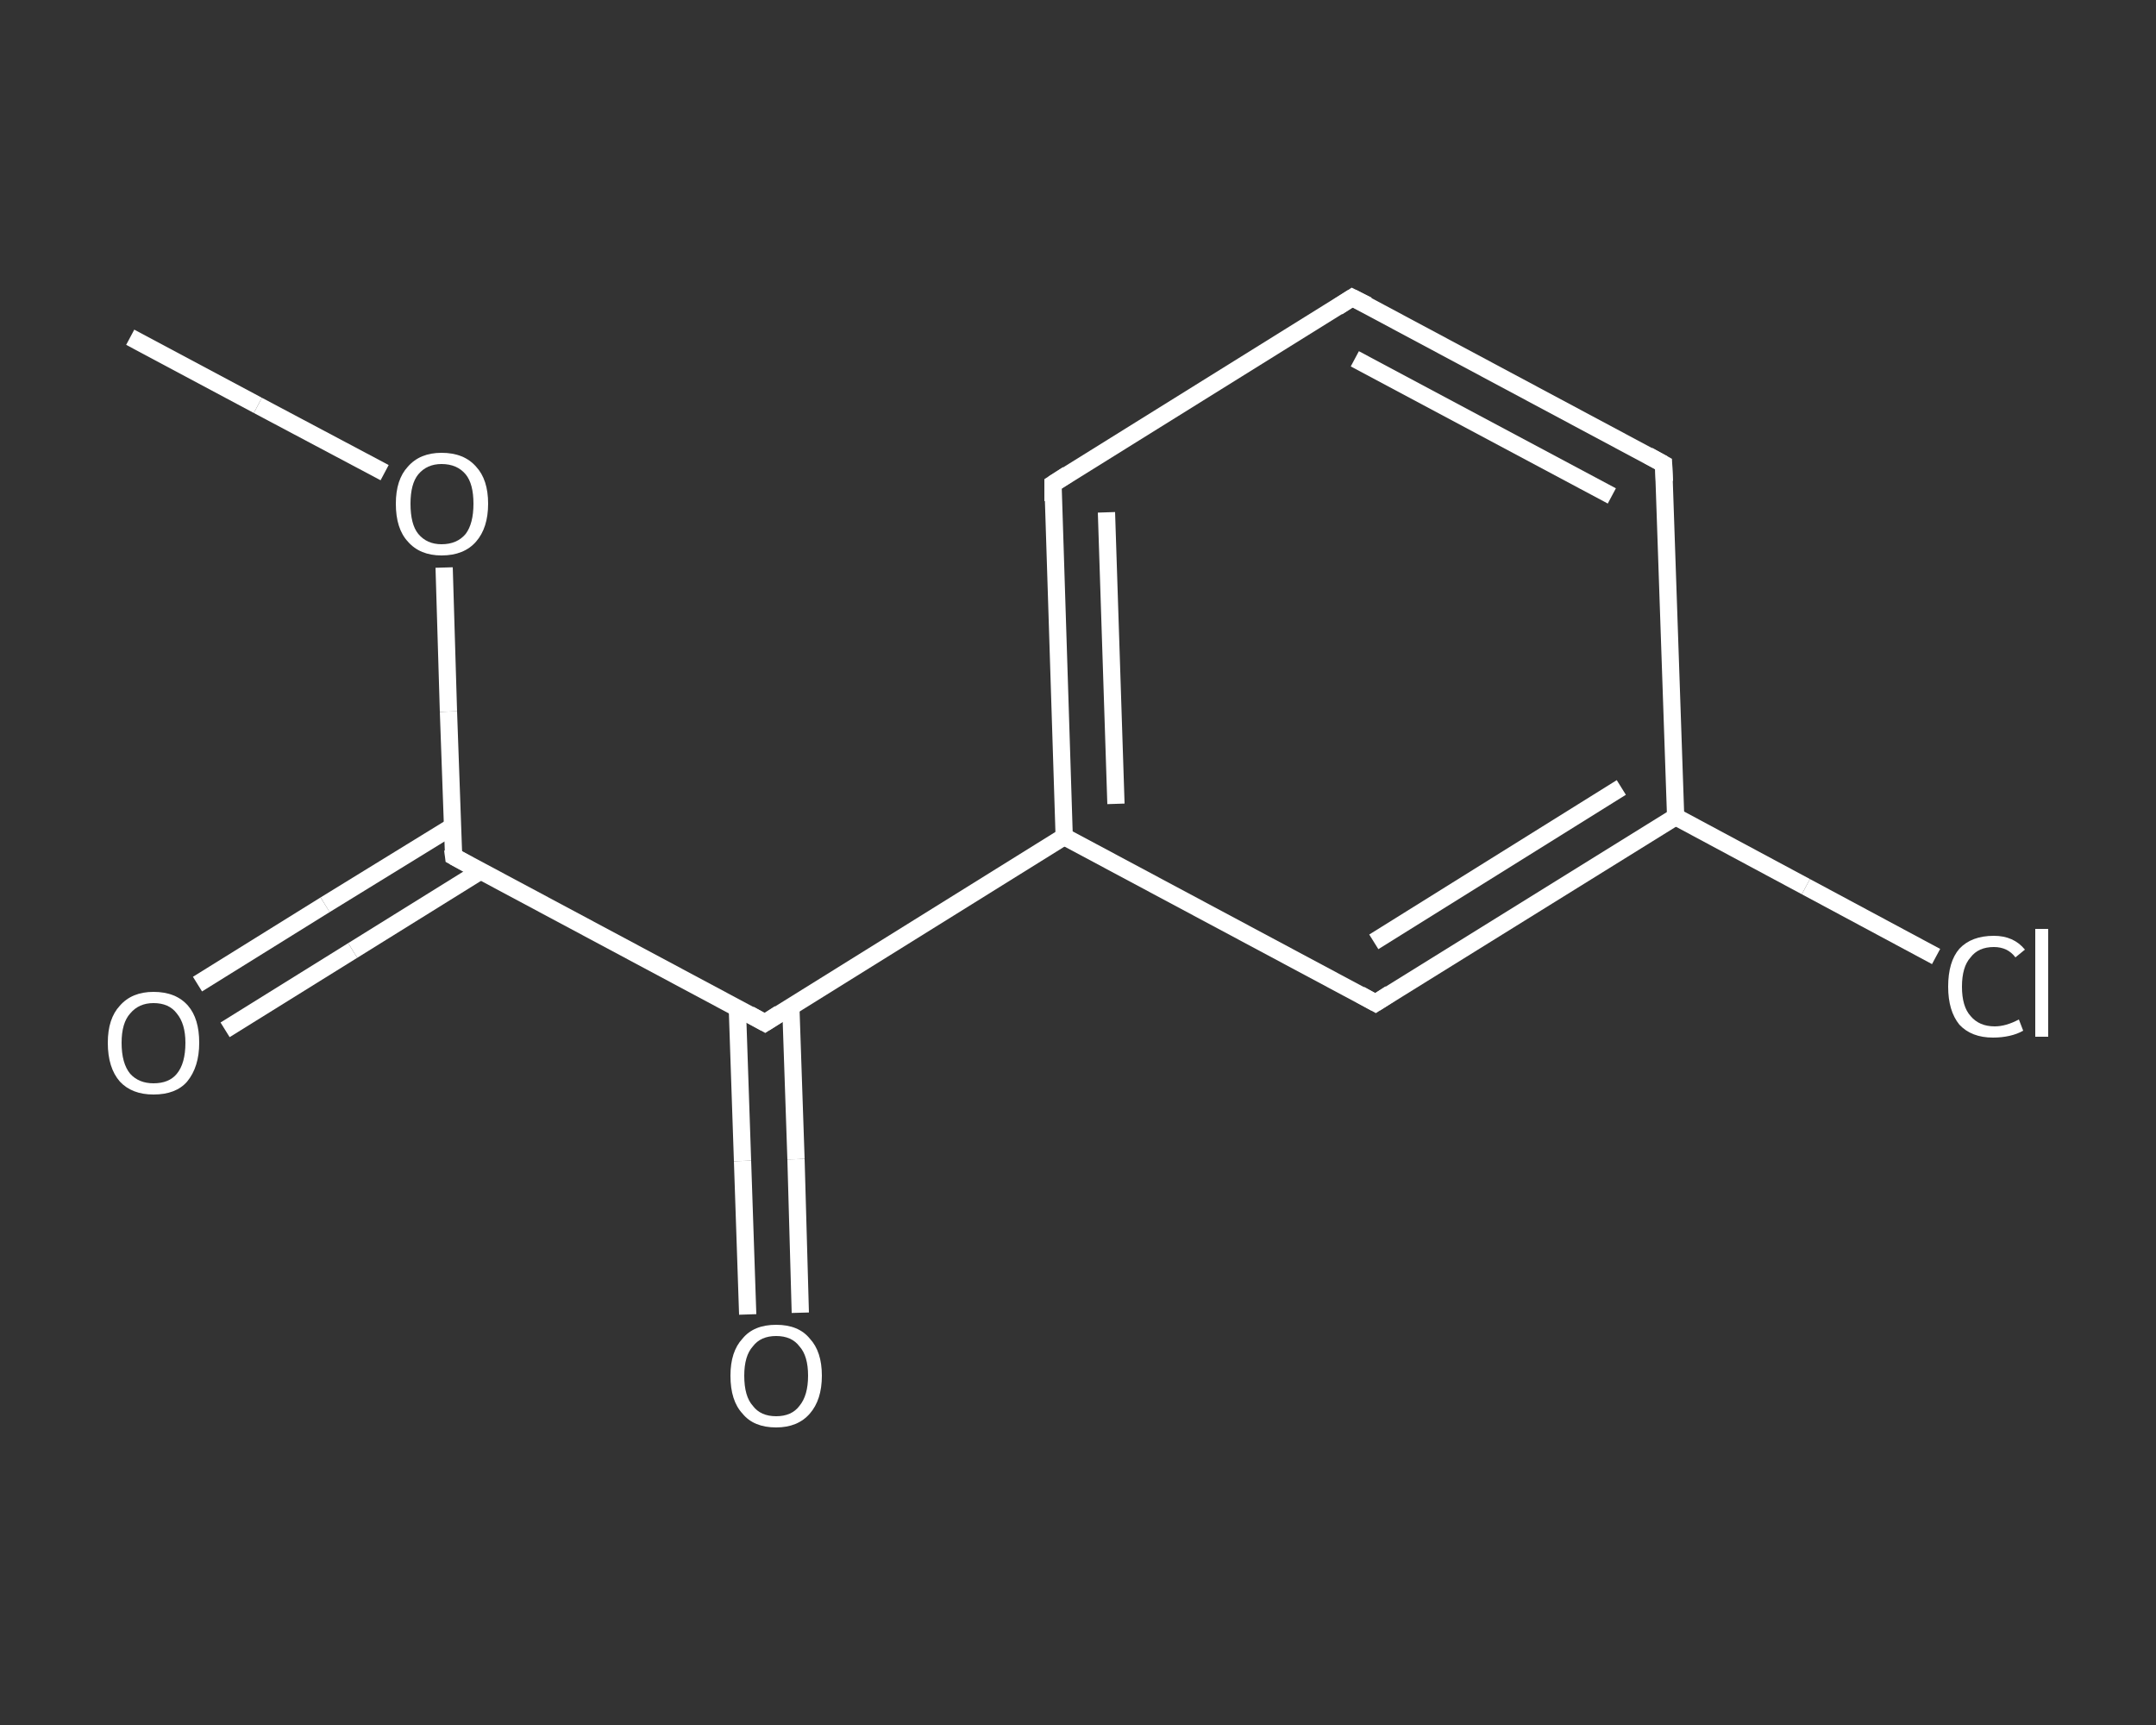 <?xml version='1.0' encoding='iso-8859-1'?>
<svg version='1.1' baseProfile='full'
              xmlns='http://www.w3.org/2000/svg'
                      xmlns:rdkit='http://www.rdkit.org/xml'
                      xmlns:xlink='http://www.w3.org/1999/xlink'
                  xml:space='preserve'
width='250px' height='200px' viewBox='0 0 250 200'>
<rect x="0" y="0" width="250" height="200" fill="#333333" stroke="none"/>
<!-- END OF HEADER -->
<rect style='opacity:1.0;fill:transparent;stroke:none' width='250.0' height='200.0' x='0.0' y='0.0'> </rect>
<path class='bond-0 atom-0 atom-1' d='M 15.1,39.1 L 29.9,47.0' style='fill:none;fill-rule:evenodd;stroke:#FFFFFF;stroke-width:2.0px;stroke-linecap:butt;stroke-linejoin:miter;stroke-opacity:1' />
<path class='bond-0 atom-0 atom-1' d='M 29.9,47.0 L 44.6,54.8' style='fill:none;fill-rule:evenodd;stroke:#FFFFFF;stroke-width:2.0px;stroke-linecap:butt;stroke-linejoin:miter;stroke-opacity:1' />
<path class='bond-1 atom-1 atom-2' d='M 51.5,65.8 L 52.0,82.5' style='fill:none;fill-rule:evenodd;stroke:#FFFFFF;stroke-width:2.0px;stroke-linecap:butt;stroke-linejoin:miter;stroke-opacity:1' />
<path class='bond-1 atom-1 atom-2' d='M 52.0,82.5 L 52.6,99.3' style='fill:none;fill-rule:evenodd;stroke:#FFFFFF;stroke-width:2.0px;stroke-linecap:butt;stroke-linejoin:miter;stroke-opacity:1' />
<path class='bond-2 atom-2 atom-3' d='M 52.5,95.8 L 37.7,104.9' style='fill:none;fill-rule:evenodd;stroke:#FFFFFF;stroke-width:2.0px;stroke-linecap:butt;stroke-linejoin:miter;stroke-opacity:1' />
<path class='bond-2 atom-2 atom-3' d='M 37.7,104.9 L 22.9,114.1' style='fill:none;fill-rule:evenodd;stroke:#FFFFFF;stroke-width:2.0px;stroke-linecap:butt;stroke-linejoin:miter;stroke-opacity:1' />
<path class='bond-2 atom-2 atom-3' d='M 55.7,101.0 L 40.9,110.2' style='fill:none;fill-rule:evenodd;stroke:#FFFFFF;stroke-width:2.0px;stroke-linecap:butt;stroke-linejoin:miter;stroke-opacity:1' />
<path class='bond-2 atom-2 atom-3' d='M 40.9,110.2 L 26.1,119.4' style='fill:none;fill-rule:evenodd;stroke:#FFFFFF;stroke-width:2.0px;stroke-linecap:butt;stroke-linejoin:miter;stroke-opacity:1' />
<path class='bond-3 atom-2 atom-4' d='M 52.6,99.3 L 88.7,118.6' style='fill:none;fill-rule:evenodd;stroke:#FFFFFF;stroke-width:2.0px;stroke-linecap:butt;stroke-linejoin:miter;stroke-opacity:1' />
<path class='bond-4 atom-4 atom-5' d='M 85.5,116.9 L 86.1,134.6' style='fill:none;fill-rule:evenodd;stroke:#FFFFFF;stroke-width:2.0px;stroke-linecap:butt;stroke-linejoin:miter;stroke-opacity:1' />
<path class='bond-4 atom-4 atom-5' d='M 86.1,134.6 L 86.7,152.4' style='fill:none;fill-rule:evenodd;stroke:#FFFFFF;stroke-width:2.0px;stroke-linecap:butt;stroke-linejoin:miter;stroke-opacity:1' />
<path class='bond-4 atom-4 atom-5' d='M 91.7,116.7 L 92.3,134.4' style='fill:none;fill-rule:evenodd;stroke:#FFFFFF;stroke-width:2.0px;stroke-linecap:butt;stroke-linejoin:miter;stroke-opacity:1' />
<path class='bond-4 atom-4 atom-5' d='M 92.3,134.4 L 92.8,152.2' style='fill:none;fill-rule:evenodd;stroke:#FFFFFF;stroke-width:2.0px;stroke-linecap:butt;stroke-linejoin:miter;stroke-opacity:1' />
<path class='bond-5 atom-4 atom-6' d='M 88.7,118.6 L 123.4,97.0' style='fill:none;fill-rule:evenodd;stroke:#FFFFFF;stroke-width:2.0px;stroke-linecap:butt;stroke-linejoin:miter;stroke-opacity:1' />
<path class='bond-6 atom-6 atom-7' d='M 123.4,97.0 L 122.1,56.1' style='fill:none;fill-rule:evenodd;stroke:#FFFFFF;stroke-width:2.0px;stroke-linecap:butt;stroke-linejoin:miter;stroke-opacity:1' />
<path class='bond-6 atom-6 atom-7' d='M 129.4,93.2 L 128.3,59.4' style='fill:none;fill-rule:evenodd;stroke:#FFFFFF;stroke-width:2.0px;stroke-linecap:butt;stroke-linejoin:miter;stroke-opacity:1' />
<path class='bond-7 atom-7 atom-8' d='M 122.1,56.1 L 156.8,34.5' style='fill:none;fill-rule:evenodd;stroke:#FFFFFF;stroke-width:2.0px;stroke-linecap:butt;stroke-linejoin:miter;stroke-opacity:1' />
<path class='bond-8 atom-8 atom-9' d='M 156.8,34.5 L 192.9,53.8' style='fill:none;fill-rule:evenodd;stroke:#FFFFFF;stroke-width:2.0px;stroke-linecap:butt;stroke-linejoin:miter;stroke-opacity:1' />
<path class='bond-8 atom-8 atom-9' d='M 157.1,41.6 L 186.9,57.5' style='fill:none;fill-rule:evenodd;stroke:#FFFFFF;stroke-width:2.0px;stroke-linecap:butt;stroke-linejoin:miter;stroke-opacity:1' />
<path class='bond-9 atom-9 atom-10' d='M 192.9,53.8 L 194.3,94.7' style='fill:none;fill-rule:evenodd;stroke:#FFFFFF;stroke-width:2.0px;stroke-linecap:butt;stroke-linejoin:miter;stroke-opacity:1' />
<path class='bond-10 atom-10 atom-11' d='M 194.3,94.7 L 209.4,102.8' style='fill:none;fill-rule:evenodd;stroke:#FFFFFF;stroke-width:2.0px;stroke-linecap:butt;stroke-linejoin:miter;stroke-opacity:1' />
<path class='bond-10 atom-10 atom-11' d='M 209.4,102.8 L 224.5,110.9' style='fill:none;fill-rule:evenodd;stroke:#FFFFFF;stroke-width:2.0px;stroke-linecap:butt;stroke-linejoin:miter;stroke-opacity:1' />
<path class='bond-11 atom-10 atom-12' d='M 194.3,94.7 L 159.5,116.3' style='fill:none;fill-rule:evenodd;stroke:#FFFFFF;stroke-width:2.0px;stroke-linecap:butt;stroke-linejoin:miter;stroke-opacity:1' />
<path class='bond-11 atom-10 atom-12' d='M 188.0,91.3 L 159.3,109.2' style='fill:none;fill-rule:evenodd;stroke:#FFFFFF;stroke-width:2.0px;stroke-linecap:butt;stroke-linejoin:miter;stroke-opacity:1' />
<path class='bond-12 atom-12 atom-6' d='M 159.5,116.3 L 123.4,97.0' style='fill:none;fill-rule:evenodd;stroke:#FFFFFF;stroke-width:2.0px;stroke-linecap:butt;stroke-linejoin:miter;stroke-opacity:1' />
<path d='M 52.5,98.5 L 52.6,99.3 L 54.4,100.3' style='fill:none;stroke:#FFFFFF;stroke-width:2.0px;stroke-linecap:butt;stroke-linejoin:miter;stroke-opacity:1;' />
<path d='M 86.9,117.6 L 88.7,118.6 L 90.4,117.5' style='fill:none;stroke:#FFFFFF;stroke-width:2.0px;stroke-linecap:butt;stroke-linejoin:miter;stroke-opacity:1;' />
<path d='M 122.1,58.1 L 122.1,56.1 L 123.8,55.0' style='fill:none;stroke:#FFFFFF;stroke-width:2.0px;stroke-linecap:butt;stroke-linejoin:miter;stroke-opacity:1;' />
<path d='M 155.1,35.6 L 156.8,34.5 L 158.6,35.4' style='fill:none;stroke:#FFFFFF;stroke-width:2.0px;stroke-linecap:butt;stroke-linejoin:miter;stroke-opacity:1;' />
<path d='M 191.1,52.8 L 192.9,53.8 L 193.0,55.8' style='fill:none;stroke:#FFFFFF;stroke-width:2.0px;stroke-linecap:butt;stroke-linejoin:miter;stroke-opacity:1;' />
<path d='M 161.2,115.2 L 159.5,116.3 L 157.7,115.3' style='fill:none;stroke:#FFFFFF;stroke-width:2.0px;stroke-linecap:butt;stroke-linejoin:miter;stroke-opacity:1;' />
<path class='atom-1' d='M 45.9 58.4
Q 45.9 55.6, 47.3 54.1
Q 48.7 52.5, 51.2 52.5
Q 53.8 52.5, 55.2 54.1
Q 56.6 55.6, 56.6 58.4
Q 56.6 61.2, 55.2 62.8
Q 53.8 64.4, 51.2 64.4
Q 48.7 64.4, 47.3 62.8
Q 45.9 61.3, 45.9 58.4
M 51.2 63.1
Q 53.0 63.1, 54.0 61.9
Q 54.9 60.7, 54.9 58.4
Q 54.9 56.1, 54.0 55.0
Q 53.0 53.8, 51.2 53.8
Q 49.5 53.8, 48.5 55.0
Q 47.6 56.1, 47.6 58.4
Q 47.6 60.8, 48.5 61.9
Q 49.5 63.1, 51.2 63.1
' fill='#FFFFFF'/>
<path class='atom-3' d='M 12.5 120.9
Q 12.5 118.1, 13.9 116.6
Q 15.3 115.0, 17.8 115.0
Q 20.4 115.0, 21.8 116.6
Q 23.1 118.1, 23.1 120.9
Q 23.1 123.7, 21.7 125.4
Q 20.4 126.9, 17.8 126.9
Q 15.3 126.9, 13.9 125.4
Q 12.5 123.8, 12.5 120.9
M 17.8 125.6
Q 19.6 125.6, 20.5 124.5
Q 21.5 123.3, 21.5 120.9
Q 21.5 118.7, 20.5 117.5
Q 19.6 116.3, 17.8 116.3
Q 16.1 116.3, 15.1 117.5
Q 14.1 118.6, 14.1 120.9
Q 14.1 123.3, 15.1 124.5
Q 16.1 125.6, 17.8 125.6
' fill='#FFFFFF'/>
<path class='atom-5' d='M 84.7 159.5
Q 84.7 156.7, 86.1 155.2
Q 87.4 153.6, 90.0 153.6
Q 92.6 153.6, 93.9 155.2
Q 95.3 156.7, 95.3 159.5
Q 95.3 162.3, 93.9 163.9
Q 92.5 165.5, 90.0 165.5
Q 87.4 165.5, 86.1 163.9
Q 84.7 162.4, 84.7 159.5
M 90.0 164.2
Q 91.8 164.2, 92.7 163.0
Q 93.7 161.8, 93.7 159.5
Q 93.7 157.2, 92.7 156.1
Q 91.8 154.9, 90.0 154.9
Q 88.2 154.9, 87.3 156.1
Q 86.3 157.2, 86.3 159.5
Q 86.3 161.9, 87.3 163.0
Q 88.2 164.2, 90.0 164.2
' fill='#FFFFFF'/>
<path class='atom-11' d='M 225.9 114.4
Q 225.9 111.5, 227.2 110.0
Q 228.6 108.5, 231.2 108.5
Q 233.5 108.5, 234.8 110.1
L 233.7 111.0
Q 232.8 109.8, 231.2 109.8
Q 229.4 109.8, 228.5 111.0
Q 227.5 112.1, 227.5 114.4
Q 227.5 116.7, 228.5 117.8
Q 229.5 119.0, 231.3 119.0
Q 232.6 119.0, 234.1 118.2
L 234.6 119.5
Q 233.9 119.9, 233.0 120.1
Q 232.1 120.3, 231.1 120.3
Q 228.6 120.3, 227.2 118.8
Q 225.9 117.2, 225.9 114.4
' fill='#FFFFFF'/>
<path class='atom-11' d='M 236.0 107.7
L 237.5 107.7
L 237.5 120.2
L 236.0 120.2
L 236.0 107.7
' fill='#FFFFFF'/>
</svg>
